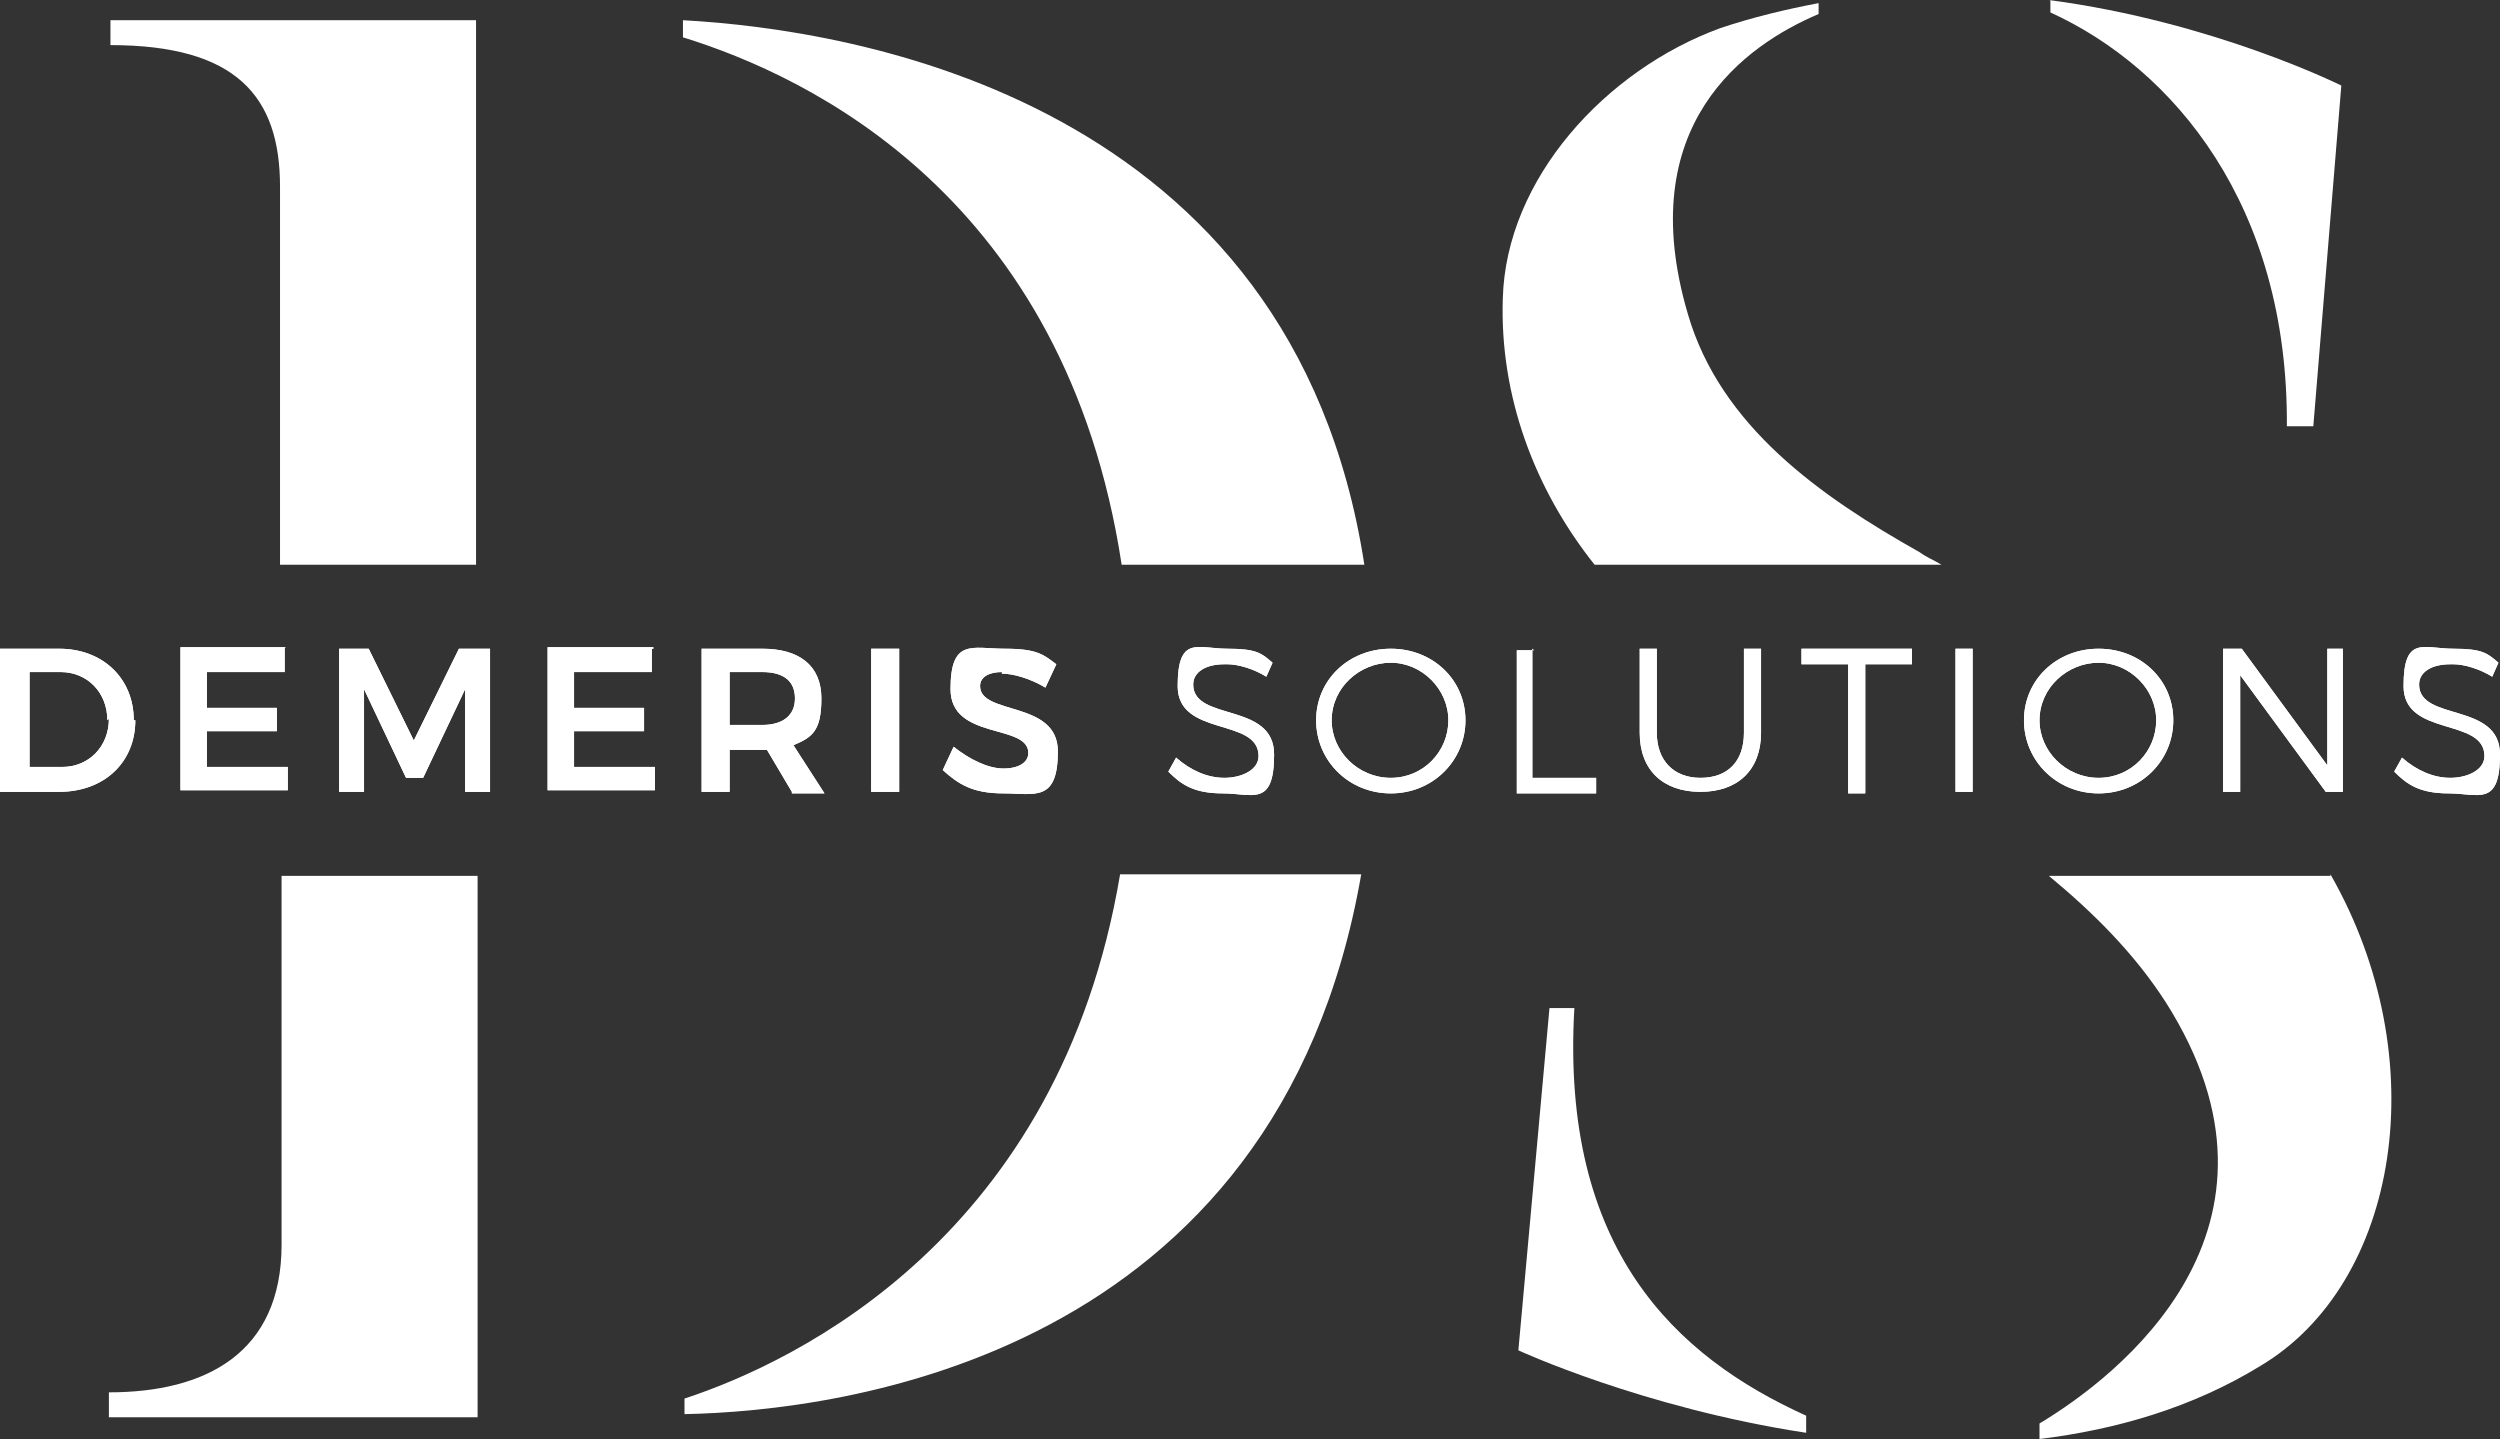 <?xml version="1.0" encoding="UTF-8"?>
<svg id="Layer_2" xmlns="http://www.w3.org/2000/svg" version="1.1" viewBox="0 0 160.7 92.5">
  <rect x="0" y="0" width="160.7" height="92.5" fill="#333333" stroke="none"/>
  <!-- Generator: Adobe Illustrator 29.5.0, SVG Export Plug-In . SVG Version: 2.1.0 Build 137)  -->
  <defs>
    <style>
      .st0 {
        fill: #fff;
      }
    </style>
  </defs>
  <path class="st0" d="M131.8.1v.7c7.9,3.6,15.3,12.4,15.2,26.6h1.7l1.8-21.9s-8.2-4.1-18.8-5.5h.1Z"/>
  <path class="st0" d="M8.7,46.3c0,2.7-2,4.6-4.9,4.6H0v-9.2h3.8c2.8,0,4.8,1.9,4.8,4.6,0,0,.1,0,0,0ZM6.9,46.3c0-1.8-1.3-3.1-3-3.1H1.9v6.1h2.1c1.7,0,3-1.3,3-3.1h0Z"/>
  <path class="st0" d="M18.3,41.7v1.5h-5v2.3h4.5v1.5h-4.5v2.3h5.2v1.5h-6.9v-9.2h6.8s-.1,0-.1.1Z"/>
  <path class="st0" d="M23.7,41.7l2.9,5.9,2.9-5.9h2v9.2h-1.6v-6.6l-2.7,5.7h-1.1l-2.7-5.7v6.6h-1.6v-9.2h2s-.1,0,0,0Z"/>
  <path class="st0" d="M41.9,41.7v1.5h-5v2.3h4.5v1.5h-4.5v2.3h5.2v1.5h-6.9v-9.2h6.8s0,0,0,.1Z"/>
  <path class="st0" d="M50.9,50.9l-1.6-2.7h-2.4v2.7h-1.8v-9.2h3.9c2.4,0,3.8,1.1,3.8,3.2s-.6,2.5-1.8,3l2,3.1h-2s0,0-.1,0ZM46.9,46.6h2.1c1.3,0,2.1-.6,2.1-1.7s-.7-1.7-2.1-1.7h-2.1v3.4Z"/>
  <path class="st0" d="M57.8,41.7v9.2h-1.8v-9.2h1.8Z"/>
  <path class="st0" d="M64.4,43.2c-.8,0-1.4.3-1.4.9,0,1.9,5,.9,5,4.2s-1.5,2.7-3.5,2.7-2.9-.6-3.9-1.5l.7-1.5c1,.8,2.2,1.4,3.2,1.4s1.6-.4,1.6-1c0-1.9-5-.8-5-4.1s1.4-2.6,3.5-2.6,2.5.4,3.3,1l-.7,1.5c-1-.6-2.1-.9-2.8-.9h0Z"/>
  <path class="st0" d="M78.7,42.7c-1.2,0-2,.5-2,1.3,0,2.4,5.2,1.1,5.2,4.5s-1.4,2.5-3.3,2.5-2.7-.6-3.5-1.4l.5-.9c.9.8,2,1.3,3.1,1.3s2.2-.5,2.2-1.4c0-2.5-5.2-1.2-5.2-4.5s1.3-2.4,3.2-2.4,2.2.3,2.9.9l-.4.9c-.8-.5-1.8-.8-2.5-.8,0,0-.2,0-.2,0Z"/>
  <path class="st0" d="M94.2,46.3c0,2.6-2.1,4.7-4.8,4.7s-4.8-2.1-4.8-4.7,2.1-4.6,4.8-4.6,4.8,2,4.8,4.6ZM85.6,46.3c0,2,1.7,3.7,3.8,3.7s3.7-1.7,3.7-3.7-1.7-3.7-3.7-3.7-3.8,1.6-3.8,3.7Z"/>
  <path class="st0" d="M98.5,41.7v8.3h4.1v1h-5.1v-9.2h1.1,0Z"/>
  <path class="st0" d="M109.3,50c1.8,0,2.8-1.1,2.8-2.9v-5.4h1.1v5.4c0,2.4-1.5,3.8-3.9,3.8s-3.9-1.4-3.9-3.8v-5.4h1.1v5.4c0,1.8,1.1,2.9,2.8,2.9Z"/>
  <path class="st0" d="M122.9,41.7v1h-3v8.3h-1.1v-8.3h-3v-1h7.1Z"/>
  <path class="st0" d="M126.8,41.7v9.2h-1.1v-9.2h1.1Z"/>
  <path class="st0" d="M139.7,46.3c0,2.6-2.1,4.7-4.8,4.7s-4.8-2.1-4.8-4.7,2.1-4.6,4.8-4.6,4.8,2,4.8,4.6ZM131.1,46.3c0,2,1.7,3.7,3.8,3.7s3.7-1.7,3.7-3.7-1.7-3.7-3.7-3.7-3.8,1.6-3.8,3.7Z"/>
  <path class="st0" d="M144.1,41.7l5.5,7.5v-7.5h1v9.2h-1.1l-5.5-7.5v7.5h-1.1v-9.2h1.2Z"/>
  <path class="st0" d="M157.5,42.7c-1.2,0-2,.5-2,1.3,0,2.4,5.2,1.1,5.2,4.5s-1.4,2.5-3.3,2.5-2.7-.6-3.5-1.4l.5-.9c.9.8,2,1.3,3.1,1.3s2.2-.5,2.2-1.4c0-2.5-5.2-1.2-5.2-4.5s1.3-2.4,3.2-2.4,2.2.3,2.9.9l-.4.9c-.8-.5-1.8-.8-2.5-.8,0,0-.2,0-.2,0Z"/>
  <path class="st0" d="M101.3,64.8h-1.7l-2,22s8,3.7,18.5,5.3v-1.1c-8.4-3.8-15.8-10.7-14.9-26.2h0ZM149.8,56.3h-18.1c2.9,2.4,5.5,5,7.5,8.1,9.3,14.6-3.1,24.1-8.1,27.1v1c4.9-.6,9.8-2,14.2-4.7,8.9-5.3,11.3-19.7,4.5-31.6h0q0,0,0,0ZM108.5,20.2c-3.6-12.2,3.7-17.3,8.4-19.3V.2c-2.1.4-4.2.9-6.3,1.6-7.4,2.7-13.8,9.7-14,17.4-.2,6.2,2,12.2,5.9,17.1h22.3c-.5-.3-1-.5-1.4-.8-6.4-3.6-12.8-8.1-14.9-15.3Z"/>
  <path class="st0" d="M8.7,46.3c0,2.7-2,4.6-4.9,4.6H0v-9.2h3.8c2.8,0,4.8,1.9,4.8,4.6,0,0,.1,0,0,0ZM6.9,46.3c0-1.8-1.3-3.1-3-3.1H1.9v6.1h2.1c1.7,0,3-1.3,3-3.1h0Z"/>
  <path class="st0" d="M18.3,41.7v1.5h-5v2.3h4.5v1.5h-4.5v2.3h5.2v1.5h-6.9v-9.2h6.8s-.1,0-.1.1Z"/>
  <path class="st0" d="M23.7,41.7l2.9,5.9,2.9-5.9h2v9.2h-1.6v-6.6l-2.7,5.7h-1.1l-2.7-5.7v6.6h-1.6v-9.2h2s-.1,0,0,0Z"/>
  <path class="st0" d="M41.9,41.7v1.5h-5v2.3h4.5v1.5h-4.5v2.3h5.2v1.5h-6.9v-9.2h6.8s0,0,0,.1Z"/>
  <path class="st0" d="M50.9,50.9l-1.6-2.7h-2.4v2.7h-1.8v-9.2h3.9c2.4,0,3.8,1.1,3.8,3.2s-.6,2.5-1.8,3l2,3.1h-2s0,0-.1,0ZM46.9,46.6h2.1c1.3,0,2.1-.6,2.1-1.7s-.7-1.7-2.1-1.7h-2.1v3.4Z"/>
  <path class="st0" d="M57.8,41.7v9.2h-1.8v-9.2h1.8Z"/>
  <path class="st0" d="M64.4,43.2c-.8,0-1.4.3-1.4.9,0,1.9,5,.9,5,4.2s-1.5,2.7-3.5,2.7-2.9-.6-3.9-1.5l.7-1.5c1,.8,2.2,1.4,3.2,1.4s1.6-.4,1.6-1c0-1.9-5-.8-5-4.1s1.4-2.6,3.5-2.6,2.5.4,3.3,1l-.7,1.5c-1-.6-2.1-.9-2.8-.9h0Z"/>
  <path class="st0" d="M78.7,42.7c-1.2,0-2,.5-2,1.3,0,2.4,5.2,1.1,5.2,4.5s-1.4,2.5-3.3,2.5-2.7-.6-3.5-1.4l.5-.9c.9.8,2,1.3,3.1,1.3s2.2-.5,2.2-1.4c0-2.5-5.2-1.2-5.2-4.5s1.3-2.4,3.2-2.4,2.2.3,2.9.9l-.4.9c-.8-.5-1.8-.8-2.5-.8,0,0-.2,0-.2,0Z"/>
  <path class="st0" d="M94.2,46.3c0,2.6-2.1,4.7-4.8,4.7s-4.8-2.1-4.8-4.7,2.1-4.6,4.8-4.6,4.8,2,4.8,4.6ZM85.6,46.3c0,2,1.7,3.7,3.8,3.7s3.7-1.7,3.7-3.7-1.7-3.7-3.7-3.7-3.8,1.6-3.8,3.7Z"/>
  <path class="st0" d="M98.5,41.7v8.3h4.1v1h-5.1v-9.2h1.1,0Z"/>
  <path class="st0" d="M109.3,50c1.8,0,2.8-1.1,2.8-2.9v-5.4h1.1v5.4c0,2.4-1.5,3.8-3.9,3.8s-3.9-1.4-3.9-3.8v-5.4h1.1v5.4c0,1.8,1.1,2.9,2.8,2.9Z"/>
  <path class="st0" d="M122.9,41.7v1h-3v8.3h-1.1v-8.3h-3v-1h7.1Z"/>
  <path class="st0" d="M126.8,41.7v9.2h-1.1v-9.2h1.1Z"/>
  <path class="st0" d="M139.7,46.3c0,2.6-2.1,4.7-4.8,4.7s-4.8-2.1-4.8-4.7,2.1-4.6,4.8-4.6,4.8,2,4.8,4.6ZM131.1,46.3c0,2,1.7,3.7,3.8,3.7s3.7-1.7,3.7-3.7-1.7-3.7-3.7-3.7-3.8,1.6-3.8,3.7Z"/>
  <path class="st0" d="M144.1,41.7l5.5,7.5v-7.5h1v9.2h-1.1l-5.5-7.5v7.5h-1.1v-9.2h1.2Z"/>
  <path class="st0" d="M157.5,42.7c-1.2,0-2,.5-2,1.3,0,2.4,5.2,1.1,5.2,4.5s-1.4,2.5-3.3,2.5-2.7-.6-3.5-1.4l.5-.9c.9.8,2,1.3,3.1,1.3s2.2-.5,2.2-1.4c0-2.5-5.2-1.2-5.2-4.5s1.3-2.4,3.2-2.4,2.2.3,2.9.9l-.4.9c-.8-.5-1.8-.8-2.5-.8,0,0-.2,0-.2,0Z"/>
  <path class="st0" d="M72.1,36.3h15.6C83.1,6.4,54.9,1.9,43.9,1.3v1.1c8.1,2.5,24.6,10.3,28.2,33.9ZM44,89.9v1c10-.2,38.1-3.6,43.5-34.7h-15.5c-3.9,23.2-20.7,31.3-28,33.7ZM18.1,80c0,7-4.9,9.5-11.1,9.5v1.6h23.7v-34.8h-12.6v23.7ZM7.1,1.3v1.6c8.1,0,10.9,3.3,10.9,9.1v24.3h12.6V1.3H7h0Z"/>
</svg>
